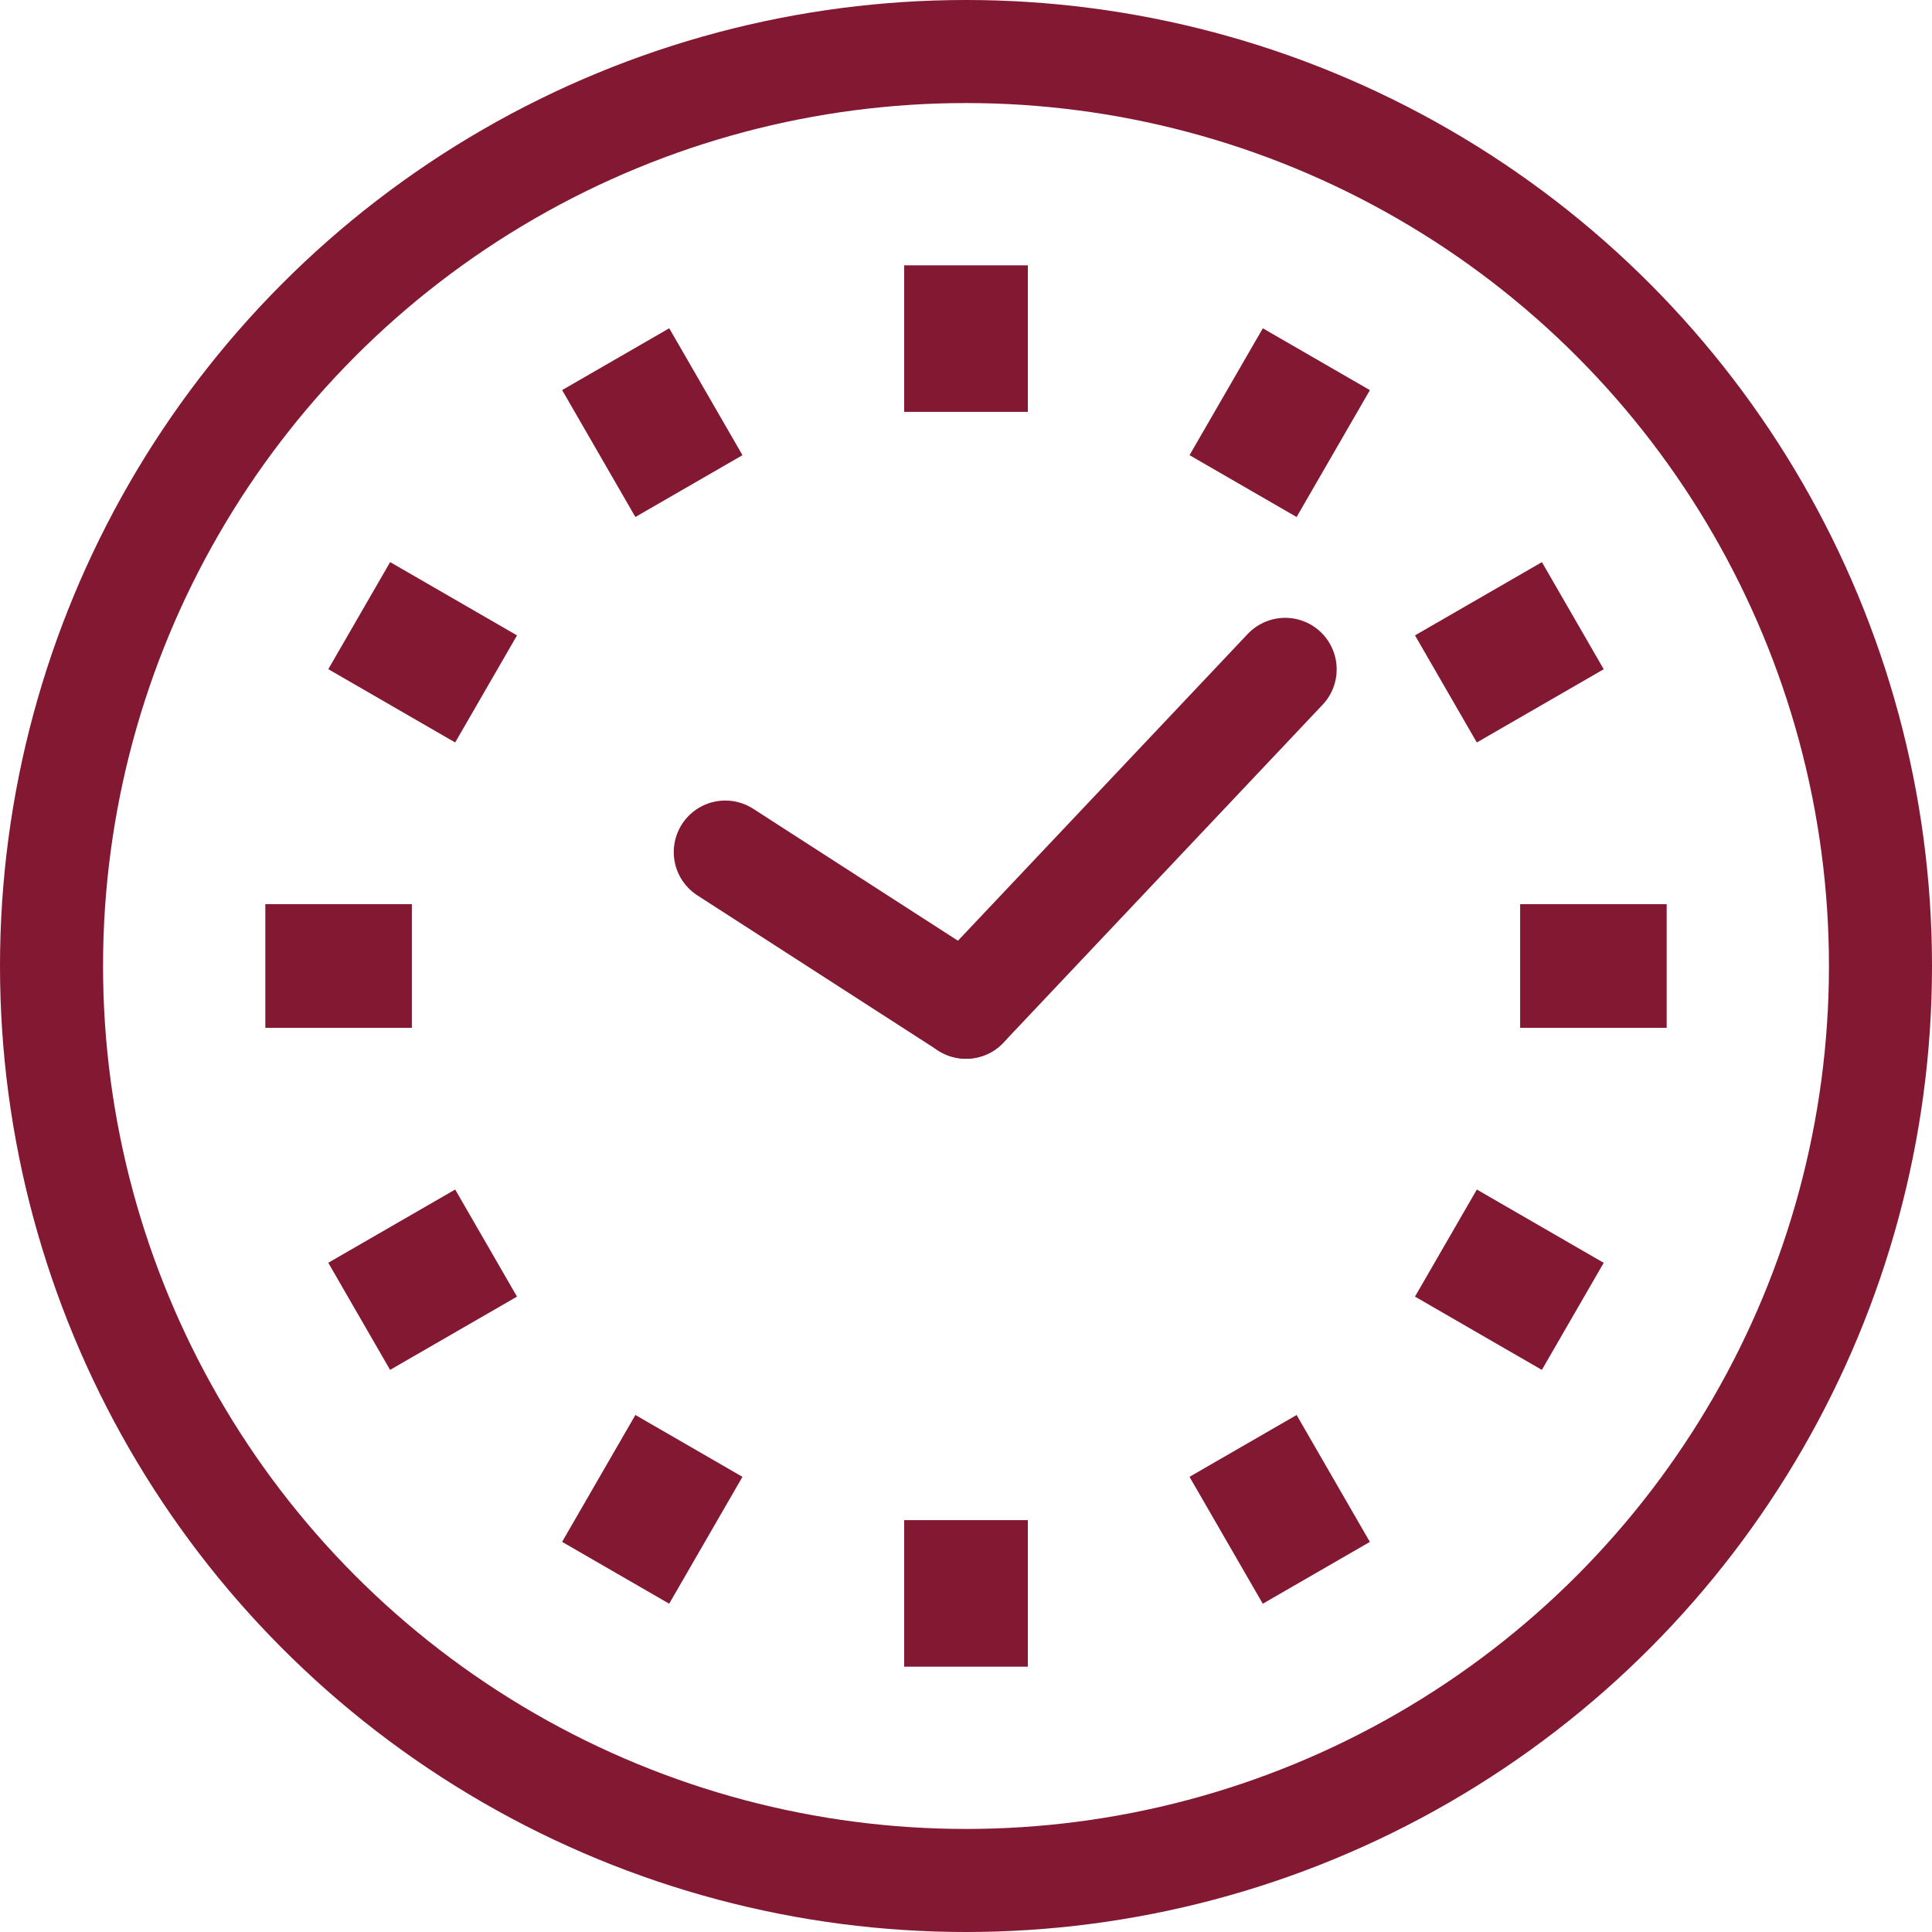 <svg xmlns="http://www.w3.org/2000/svg" viewBox="0 0 46.872 46.872"><defs><style>.cls-1,.cls-2,.cls-3{fill:none;stroke:#821832;stroke-miterlimit:10;}.cls-1{stroke-width:3px;}.cls-2,.cls-3{stroke-width:2.5px;}.cls-3{stroke-linecap:round;}</style></defs><g id="h2"><g id="time-table"><line class="cls-1" x1="23.436" y1="6.437" x2="23.436" y2="9.992"/><line class="cls-1" x1="14.937" y1="8.714" x2="16.714" y2="11.793"/><line class="cls-1" x1="8.715" y1="14.936" x2="11.793" y2="16.714"/><line class="cls-1" x1="6.437" y1="23.436" x2="9.992" y2="23.436"/><line class="cls-1" x1="8.714" y1="31.935" x2="11.793" y2="30.158"/><line class="cls-1" x1="14.936" y1="38.157" x2="16.714" y2="35.079"/><line class="cls-1" x1="23.436" y1="40.435" x2="23.436" y2="36.88"/><line class="cls-1" x1="31.935" y1="38.158" x2="30.158" y2="35.079"/><line class="cls-1" x1="38.157" y1="31.936" x2="35.079" y2="30.158"/><line class="cls-1" x1="40.435" y1="23.436" x2="36.88" y2="23.436"/><line class="cls-1" x1="38.158" y1="14.937" x2="35.079" y2="16.714"/><line class="cls-1" x1="31.936" y1="8.715" x2="30.158" y2="11.793"/><circle class="cls-2" cx="23.436" cy="23.436" r="22.186"/><line class="cls-3" x1="23.436" y1="24.436" x2="31.179" y2="16.239"/><line class="cls-3" x1="23.436" y1="24.436" x2="17.596" y2="20.672"/></g></g></svg>